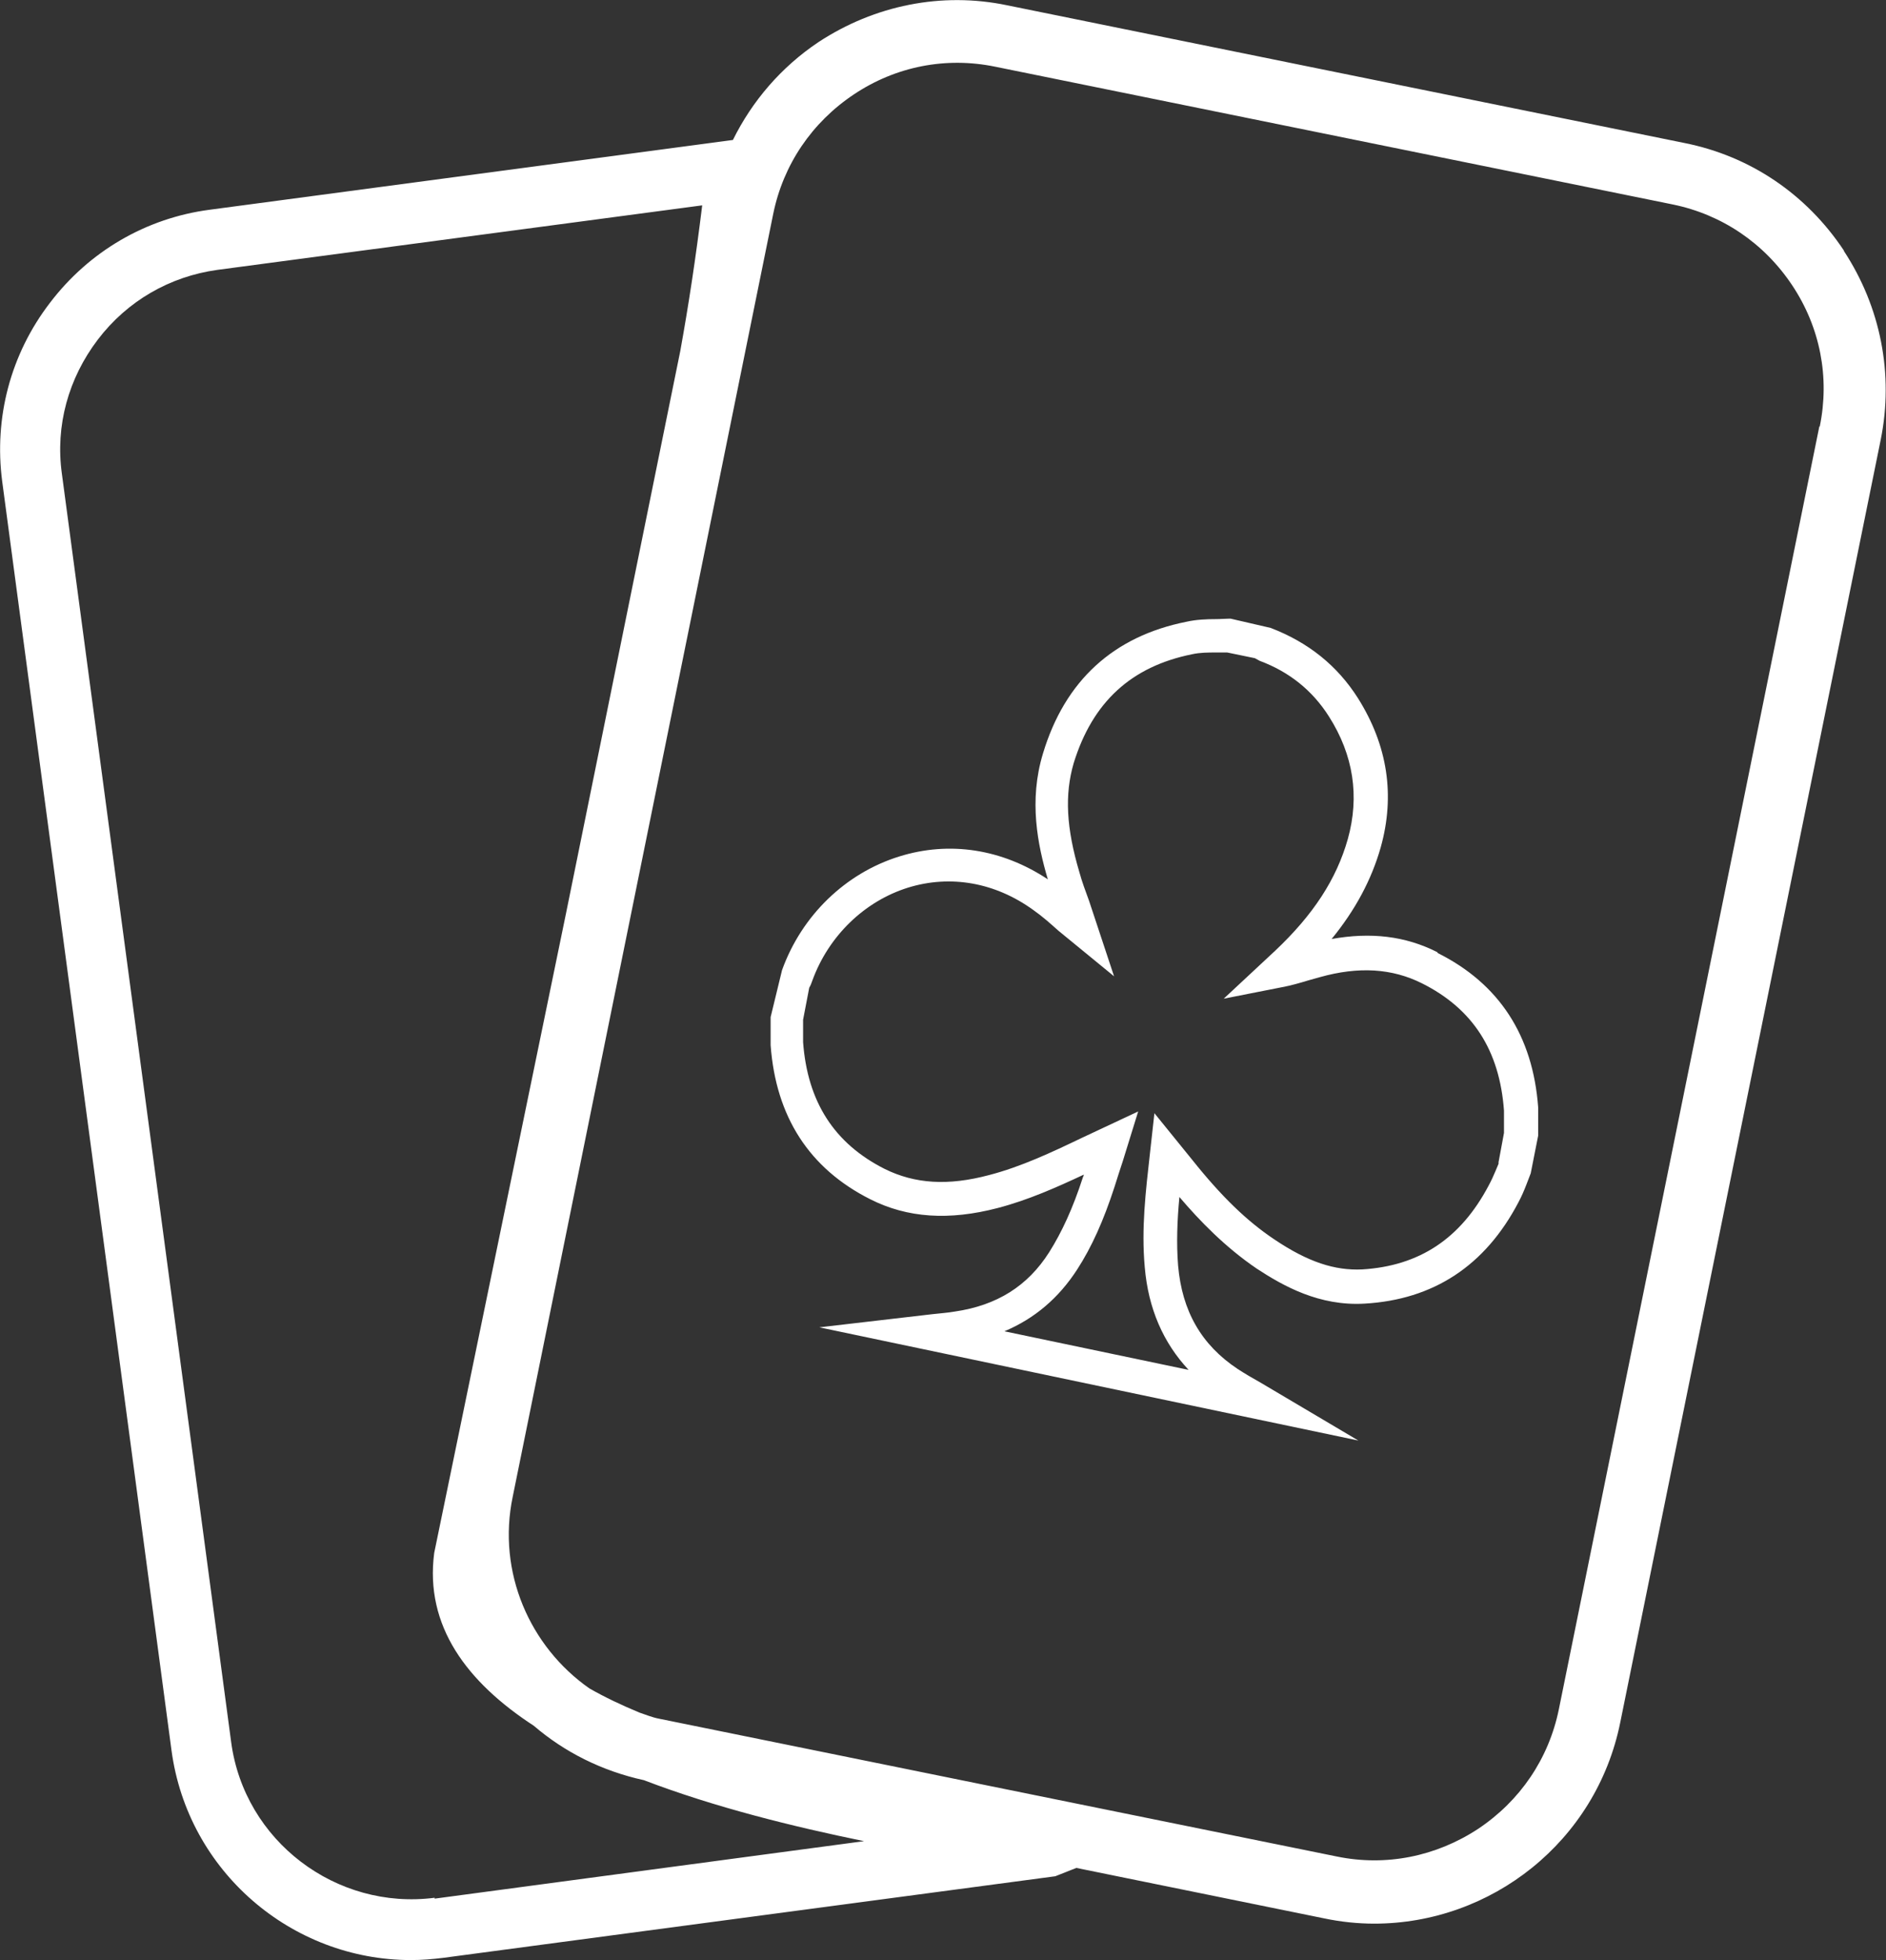 <?xml version="1.0" encoding="UTF-8"?><svg id="Layer_1" xmlns="http://www.w3.org/2000/svg" viewBox="0 0 43 44.67"><rect x="0" y="0" width="43" height="44.67" fill="#333333" stroke="none"/><defs><style>.cls-1{fill:#fff;}</style></defs><path class="cls-1" d="m42.04,5.71c-.85-1.28-2.13-2.15-3.63-2.45L22.96.12c-1.49-.31-3.02,0-4.3.84-.85.57-1.51,1.34-1.95,2.23l-11.93,1.59c-1.45.19-2.75.95-3.64,2.12C.24,8.07-.14,9.52.05,10.97l3.86,28.92c.37,2.76,2.74,4.78,5.46,4.78.24,0,.49-.02.73-.05l13.96-1.86.48-.19,5.65,1.15c.38.08.77.12,1.14.12,2.67,0,5.06-1.87,5.61-4.58l5.94-29.24c.3-1.49,0-3.02-.84-4.3ZM9.91,43.25c-2.24.29-4.34-1.29-4.64-3.55L1.41,10.79c-.15-1.09.15-2.17.82-3.05.67-.88,1.64-1.44,2.73-1.59l11.05-1.47c-.15,1.22-.31,2.27-.5,3.32l-2.61,12.84-3,14.55c-.22,1.67.75,2.95,2.27,3.94.7.6,1.55,1.03,2.51,1.24,1.62.62,3.41,1.06,5.02,1.39l-9.79,1.31ZM41.48,9.72l-5.94,29.24c-.23,1.12-.88,2.08-1.84,2.72-.96.63-2.1.86-3.22.63l-8.81-1.79-6.64-1.35c-.16-.03-.3-.09-.45-.14-.41-.17-.79-.35-1.14-.55-1.36-.95-2.11-2.65-1.75-4.37l5.94-29.24c.23-1.12.88-2.08,1.84-2.72.96-.64,2.1-.86,3.22-.63l15.45,3.14c1.12.23,2.08.88,2.72,1.84.64.96.86,2.1.63,3.22Z"/><path class="cls-1" d="m32.77,21.7c-.73-.37-1.52-.46-2.41-.3.54-.66.91-1.35,1.12-2.09.33-1.18.16-2.32-.52-3.4-.47-.74-1.13-1.27-1.99-1.6l-.91-.21h-.05c-.09,0-.18.01-.28.01-.23,0-.46.01-.68.06-1.66.33-2.77,1.34-3.27,3-.33,1.08-.12,2.09.11,2.87-1.04-.69-2.24-.88-3.39-.52-1.22.38-2.22,1.34-2.67,2.59l-.26,1.07v.19c0,.15,0,.3,0,.45.12,1.63.88,2.81,2.27,3.51.85.43,1.8.49,2.91.2.69-.18,1.34-.47,1.96-.76,0,.02-.01.04-.02.06-.23.71-.48,1.25-.77,1.71-.49.77-1.19,1.21-2.15,1.35-.17.03-.34.04-.51.06l-2.58.3,12.29,2.58-2.23-1.32c-.18-.1-.35-.2-.52-.31-.83-.55-1.27-1.32-1.36-2.36-.04-.51-.02-1.03.03-1.56.46.54,1.04,1.14,1.76,1.63.61.4,1.43.86,2.46.8,1.57-.09,2.75-.86,3.51-2.31.07-.13.13-.27.18-.4l.1-.26.17-.86v-.19c0-.15,0-.3,0-.45-.12-1.64-.89-2.82-2.29-3.52Zm1.41,4.79l-.08.19c-.05.12-.1.23-.16.34-.64,1.21-1.58,1.83-2.88,1.91-.63.03-1.24-.17-2-.68-.63-.42-1.21-.98-1.88-1.82l-.86-1.06-.1.9c-.1.89-.2,1.73-.12,2.61.08.94.42,1.72,1,2.34l-4.2-.88c.69-.29,1.24-.76,1.66-1.41.33-.51.6-1.11.85-1.88.06-.19.12-.38.19-.59l.35-1.13-1.28.6c-.71.34-1.39.66-2.12.85-.94.25-1.69.2-2.38-.14-1.15-.58-1.76-1.53-1.86-2.89,0-.13,0-.26,0-.39v-.12s.14-.73.14-.73c.03-.05.05-.1.07-.16.37-1.02,1.19-1.81,2.18-2.12.97-.3,1.99-.12,2.86.51.2.14.38.3.57.47l1.27,1.04-.57-1.72c-.08-.22-.16-.43-.22-.65-.3-1.01-.34-1.77-.13-2.49.43-1.39,1.31-2.2,2.7-2.48.18-.04.37-.04.55-.04.08,0,.17,0,.25,0l.63.13.11.06c.67.25,1.2.67,1.58,1.27.56.88.7,1.82.43,2.79-.26.92-.79,1.73-1.66,2.55l-1.17,1.09,1.32-.26c.22-.04.42-.1.62-.16l.25-.07c.89-.25,1.65-.2,2.33.14,1.16.58,1.77,1.53,1.87,2.9,0,.13,0,.26,0,.39v.12s-.13.7-.13.7Z"/></svg>